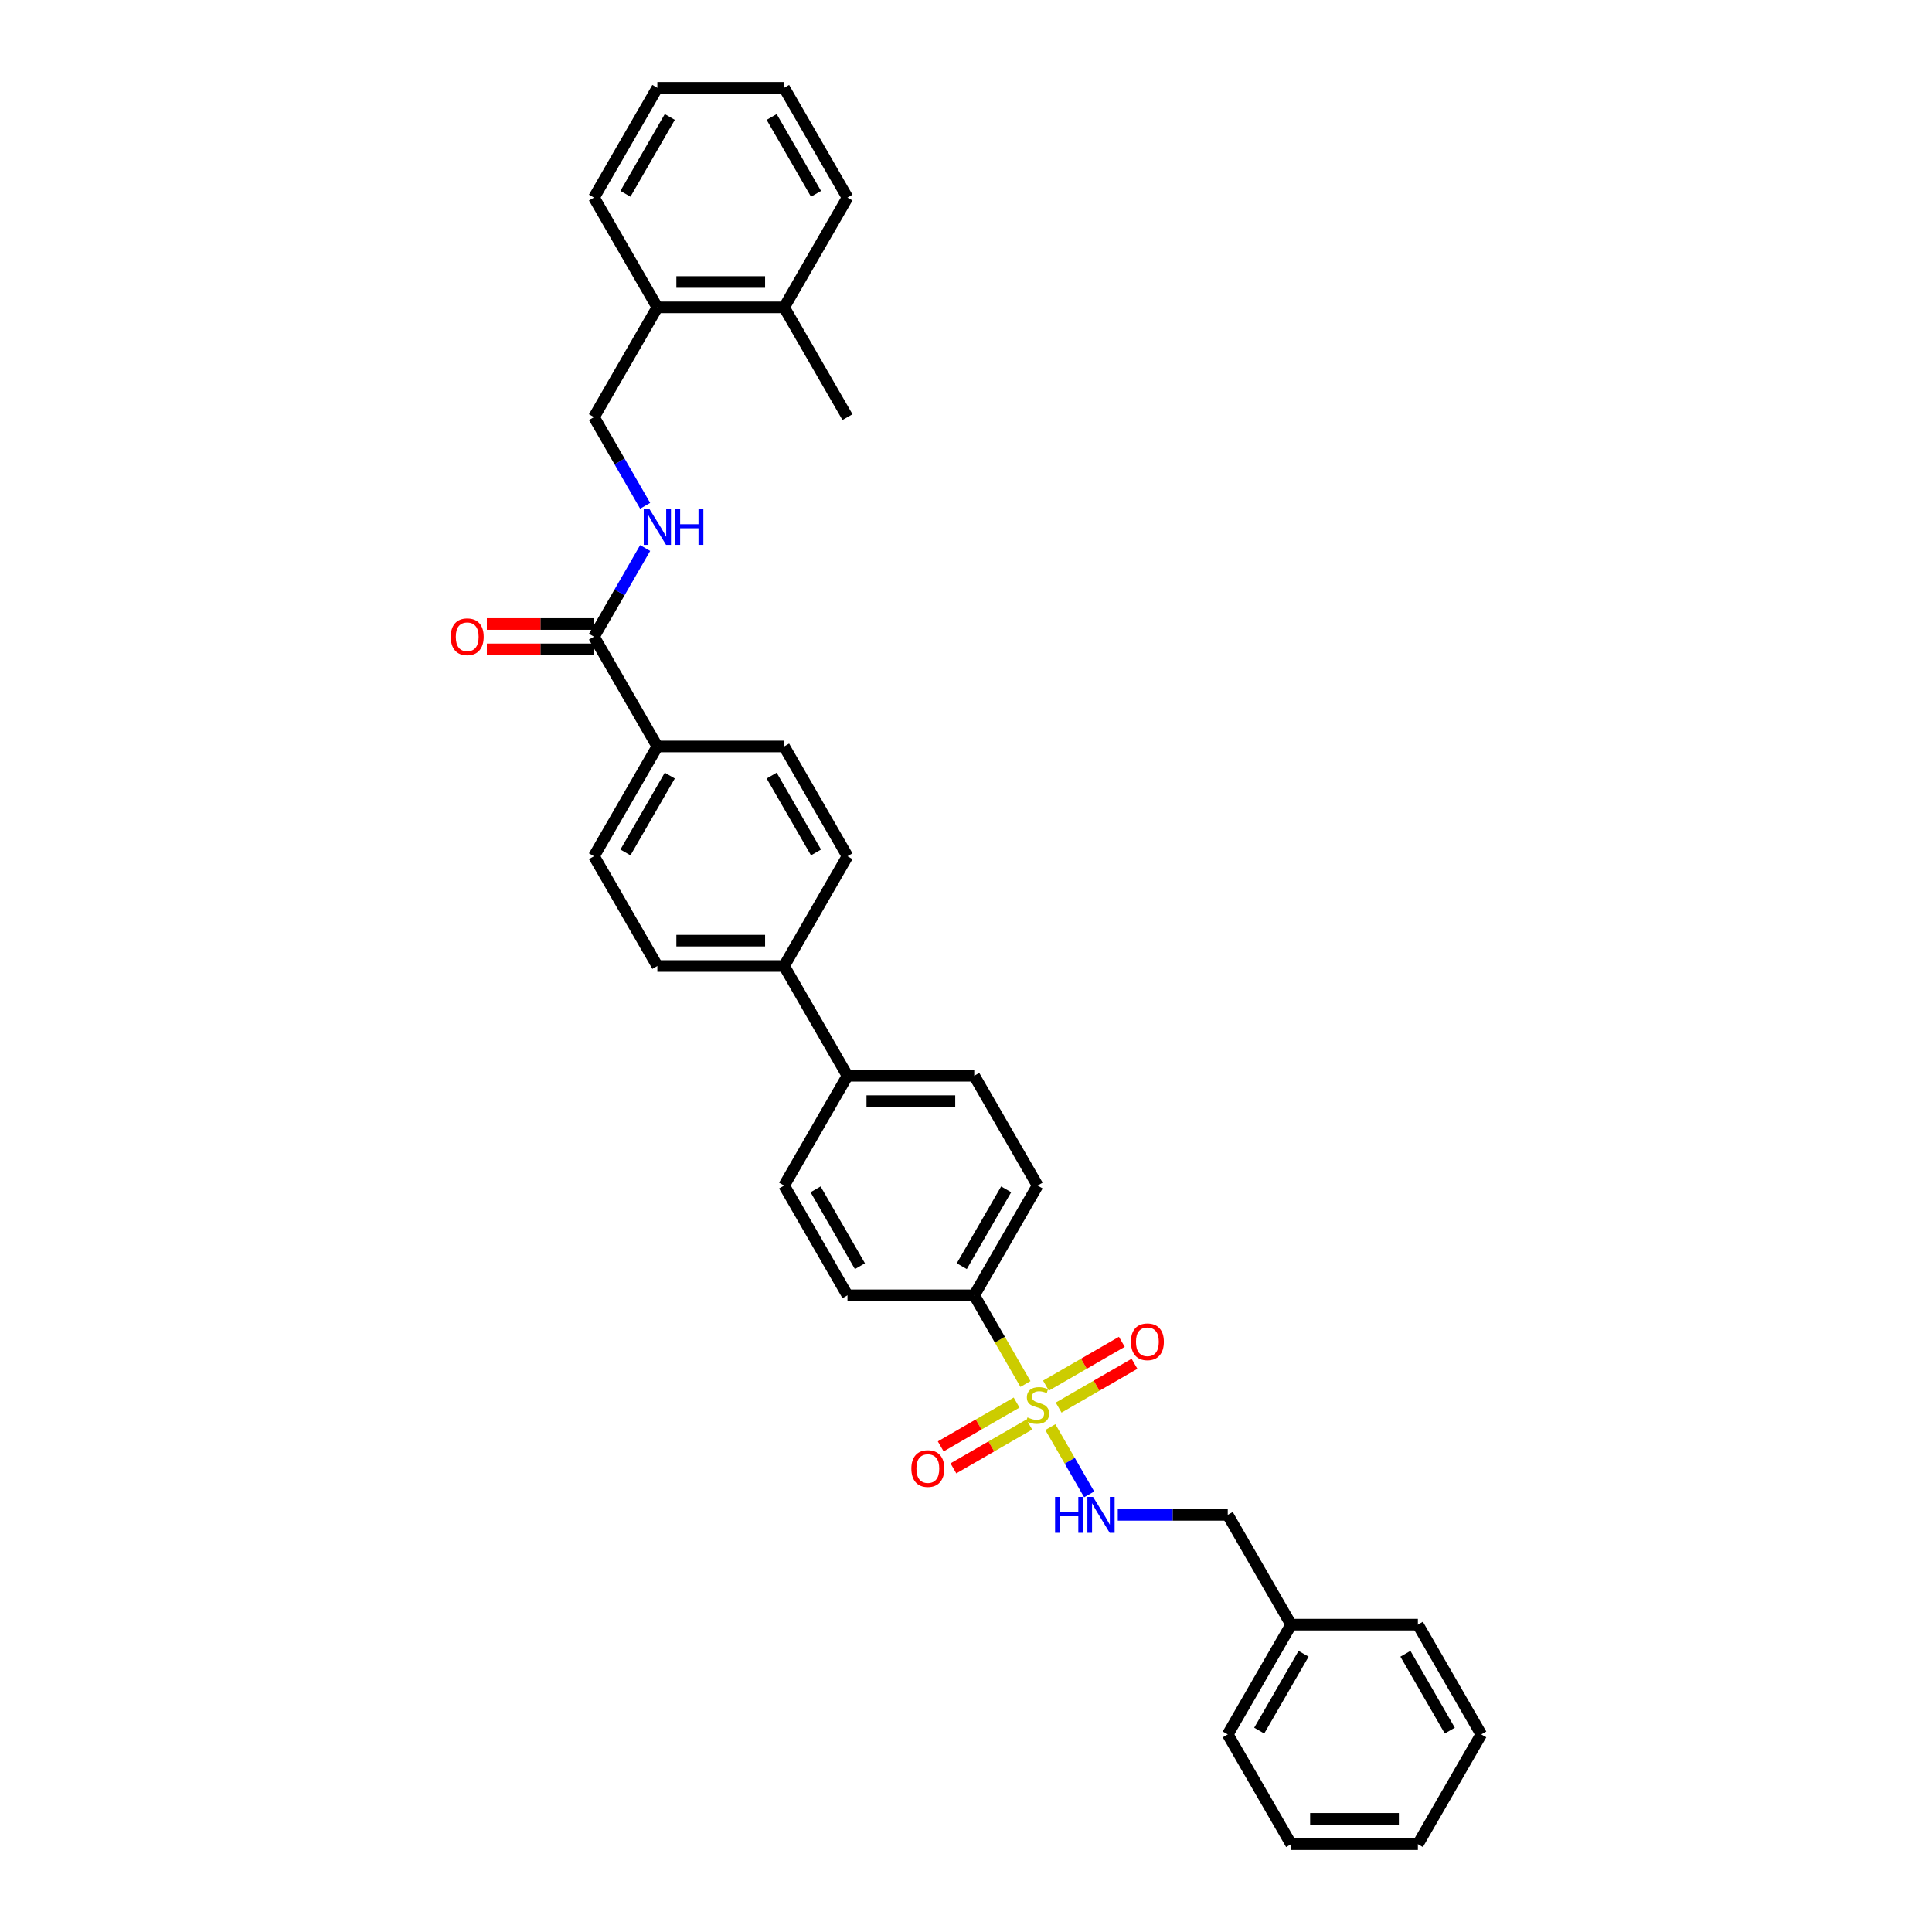 <?xml version='1.0' encoding='iso-8859-1'?>
<svg version='1.1' baseProfile='full'
              xmlns='http://www.w3.org/2000/svg'
                      xmlns:rdkit='http://www.rdkit.org/xml'
                      xmlns:xlink='http://www.w3.org/1999/xlink'
                  xml:space='preserve'
width='1000px' height='1000px' viewBox='0 0 1000 1000'>
<!-- END OF HEADER -->
<rect style='opacity:1.0;fill:#FFFFFF;stroke:none' width='1000' height='1000' x='0' y='0'> </rect>
<path class='bond-0' d='M 543.652,738.675 L 553.702,756.083' style='fill:none;fill-rule:evenodd;stroke:#CCCC00;stroke-width:6px;stroke-linecap:butt;stroke-linejoin:miter;stroke-opacity:1' />
<path class='bond-0' d='M 553.702,756.083 L 563.752,773.49' style='fill:none;fill-rule:evenodd;stroke:#0000FF;stroke-width:6px;stroke-linecap:butt;stroke-linejoin:miter;stroke-opacity:1' />
<path class='bond-2' d='M 530.773,716.369 L 517.519,693.412' style='fill:none;fill-rule:evenodd;stroke:#CCCC00;stroke-width:6px;stroke-linecap:butt;stroke-linejoin:miter;stroke-opacity:1' />
<path class='bond-2' d='M 517.519,693.412 L 504.265,670.455' style='fill:none;fill-rule:evenodd;stroke:#000000;stroke-width:6px;stroke-linecap:butt;stroke-linejoin:miter;stroke-opacity:1' />
<path class='bond-4' d='M 526.191,725.977 L 506.555,737.314' style='fill:none;fill-rule:evenodd;stroke:#CCCC00;stroke-width:6px;stroke-linecap:butt;stroke-linejoin:miter;stroke-opacity:1' />
<path class='bond-4' d='M 506.555,737.314 L 486.92,748.65' style='fill:none;fill-rule:evenodd;stroke:#FF0000;stroke-width:6px;stroke-linecap:butt;stroke-linejoin:miter;stroke-opacity:1' />
<path class='bond-4' d='M 532.752,737.341 L 513.116,748.677' style='fill:none;fill-rule:evenodd;stroke:#CCCC00;stroke-width:6px;stroke-linecap:butt;stroke-linejoin:miter;stroke-opacity:1' />
<path class='bond-4' d='M 513.116,748.677 L 493.481,760.014' style='fill:none;fill-rule:evenodd;stroke:#FF0000;stroke-width:6px;stroke-linecap:butt;stroke-linejoin:miter;stroke-opacity:1' />
<path class='bond-5' d='M 547.946,728.568 L 567.582,717.232' style='fill:none;fill-rule:evenodd;stroke:#CCCC00;stroke-width:6px;stroke-linecap:butt;stroke-linejoin:miter;stroke-opacity:1' />
<path class='bond-5' d='M 567.582,717.232 L 587.217,705.895' style='fill:none;fill-rule:evenodd;stroke:#FF0000;stroke-width:6px;stroke-linecap:butt;stroke-linejoin:miter;stroke-opacity:1' />
<path class='bond-5' d='M 541.386,717.205 L 561.021,705.868' style='fill:none;fill-rule:evenodd;stroke:#CCCC00;stroke-width:6px;stroke-linecap:butt;stroke-linejoin:miter;stroke-opacity:1' />
<path class='bond-5' d='M 561.021,705.868 L 580.656,694.532' style='fill:none;fill-rule:evenodd;stroke:#FF0000;stroke-width:6px;stroke-linecap:butt;stroke-linejoin:miter;stroke-opacity:1' />
<path class='bond-21' d='M 578.559,784.091 L 607.02,784.091' style='fill:none;fill-rule:evenodd;stroke:#0000FF;stroke-width:6px;stroke-linecap:butt;stroke-linejoin:miter;stroke-opacity:1' />
<path class='bond-21' d='M 607.02,784.091 L 635.48,784.091' style='fill:none;fill-rule:evenodd;stroke:#000000;stroke-width:6px;stroke-linecap:butt;stroke-linejoin:miter;stroke-opacity:1' />
<path class='bond-1' d='M 307.441,329.545 L 340.245,386.364' style='fill:none;fill-rule:evenodd;stroke:#000000;stroke-width:6px;stroke-linecap:butt;stroke-linejoin:miter;stroke-opacity:1' />
<path class='bond-3' d='M 307.441,329.545 L 320.687,306.602' style='fill:none;fill-rule:evenodd;stroke:#000000;stroke-width:6px;stroke-linecap:butt;stroke-linejoin:miter;stroke-opacity:1' />
<path class='bond-3' d='M 320.687,306.602 L 333.934,283.658' style='fill:none;fill-rule:evenodd;stroke:#0000FF;stroke-width:6px;stroke-linecap:butt;stroke-linejoin:miter;stroke-opacity:1' />
<path class='bond-10' d='M 307.441,322.985 L 279.721,322.985' style='fill:none;fill-rule:evenodd;stroke:#000000;stroke-width:6px;stroke-linecap:butt;stroke-linejoin:miter;stroke-opacity:1' />
<path class='bond-10' d='M 279.721,322.985 L 252.002,322.985' style='fill:none;fill-rule:evenodd;stroke:#FF0000;stroke-width:6px;stroke-linecap:butt;stroke-linejoin:miter;stroke-opacity:1' />
<path class='bond-10' d='M 307.441,336.106 L 279.721,336.106' style='fill:none;fill-rule:evenodd;stroke:#000000;stroke-width:6px;stroke-linecap:butt;stroke-linejoin:miter;stroke-opacity:1' />
<path class='bond-10' d='M 279.721,336.106 L 252.002,336.106' style='fill:none;fill-rule:evenodd;stroke:#FF0000;stroke-width:6px;stroke-linecap:butt;stroke-linejoin:miter;stroke-opacity:1' />
<path class='bond-12' d='M 504.265,670.455 L 537.069,613.636' style='fill:none;fill-rule:evenodd;stroke:#000000;stroke-width:6px;stroke-linecap:butt;stroke-linejoin:miter;stroke-opacity:1' />
<path class='bond-12' d='M 497.821,655.371 L 520.784,615.598' style='fill:none;fill-rule:evenodd;stroke:#000000;stroke-width:6px;stroke-linecap:butt;stroke-linejoin:miter;stroke-opacity:1' />
<path class='bond-13' d='M 504.265,670.455 L 438.657,670.455' style='fill:none;fill-rule:evenodd;stroke:#000000;stroke-width:6px;stroke-linecap:butt;stroke-linejoin:miter;stroke-opacity:1' />
<path class='bond-9' d='M 333.934,261.797 L 320.687,238.853' style='fill:none;fill-rule:evenodd;stroke:#0000FF;stroke-width:6px;stroke-linecap:butt;stroke-linejoin:miter;stroke-opacity:1' />
<path class='bond-9' d='M 320.687,238.853 L 307.441,215.909' style='fill:none;fill-rule:evenodd;stroke:#000000;stroke-width:6px;stroke-linecap:butt;stroke-linejoin:miter;stroke-opacity:1' />
<path class='bond-6' d='M 340.245,386.364 L 307.441,443.182' style='fill:none;fill-rule:evenodd;stroke:#000000;stroke-width:6px;stroke-linecap:butt;stroke-linejoin:miter;stroke-opacity:1' />
<path class='bond-6' d='M 346.688,401.447 L 323.725,441.22' style='fill:none;fill-rule:evenodd;stroke:#000000;stroke-width:6px;stroke-linecap:butt;stroke-linejoin:miter;stroke-opacity:1' />
<path class='bond-35' d='M 340.245,386.364 L 405.853,386.364' style='fill:none;fill-rule:evenodd;stroke:#000000;stroke-width:6px;stroke-linecap:butt;stroke-linejoin:miter;stroke-opacity:1' />
<path class='bond-7' d='M 405.853,500 L 438.657,556.818' style='fill:none;fill-rule:evenodd;stroke:#000000;stroke-width:6px;stroke-linecap:butt;stroke-linejoin:miter;stroke-opacity:1' />
<path class='bond-17' d='M 405.853,500 L 438.657,443.182' style='fill:none;fill-rule:evenodd;stroke:#000000;stroke-width:6px;stroke-linecap:butt;stroke-linejoin:miter;stroke-opacity:1' />
<path class='bond-18' d='M 405.853,500 L 340.245,500' style='fill:none;fill-rule:evenodd;stroke:#000000;stroke-width:6px;stroke-linecap:butt;stroke-linejoin:miter;stroke-opacity:1' />
<path class='bond-18' d='M 396.011,486.878 L 350.086,486.878' style='fill:none;fill-rule:evenodd;stroke:#000000;stroke-width:6px;stroke-linecap:butt;stroke-linejoin:miter;stroke-opacity:1' />
<path class='bond-8' d='M 438.657,556.818 L 405.853,613.636' style='fill:none;fill-rule:evenodd;stroke:#000000;stroke-width:6px;stroke-linecap:butt;stroke-linejoin:miter;stroke-opacity:1' />
<path class='bond-33' d='M 438.657,556.818 L 504.265,556.818' style='fill:none;fill-rule:evenodd;stroke:#000000;stroke-width:6px;stroke-linecap:butt;stroke-linejoin:miter;stroke-opacity:1' />
<path class='bond-33' d='M 448.498,569.94 L 494.423,569.94' style='fill:none;fill-rule:evenodd;stroke:#000000;stroke-width:6px;stroke-linecap:butt;stroke-linejoin:miter;stroke-opacity:1' />
<path class='bond-11' d='M 307.441,215.909 L 340.245,159.091' style='fill:none;fill-rule:evenodd;stroke:#000000;stroke-width:6px;stroke-linecap:butt;stroke-linejoin:miter;stroke-opacity:1' />
<path class='bond-20' d='M 340.245,159.091 L 405.853,159.091' style='fill:none;fill-rule:evenodd;stroke:#000000;stroke-width:6px;stroke-linecap:butt;stroke-linejoin:miter;stroke-opacity:1' />
<path class='bond-20' d='M 350.086,145.969 L 396.011,145.969' style='fill:none;fill-rule:evenodd;stroke:#000000;stroke-width:6px;stroke-linecap:butt;stroke-linejoin:miter;stroke-opacity:1' />
<path class='bond-23' d='M 340.245,159.091 L 307.441,102.273' style='fill:none;fill-rule:evenodd;stroke:#000000;stroke-width:6px;stroke-linecap:butt;stroke-linejoin:miter;stroke-opacity:1' />
<path class='bond-16' d='M 537.069,613.636 L 504.265,556.818' style='fill:none;fill-rule:evenodd;stroke:#000000;stroke-width:6px;stroke-linecap:butt;stroke-linejoin:miter;stroke-opacity:1' />
<path class='bond-19' d='M 438.657,670.455 L 405.853,613.636' style='fill:none;fill-rule:evenodd;stroke:#000000;stroke-width:6px;stroke-linecap:butt;stroke-linejoin:miter;stroke-opacity:1' />
<path class='bond-19' d='M 445.1,655.371 L 422.137,615.598' style='fill:none;fill-rule:evenodd;stroke:#000000;stroke-width:6px;stroke-linecap:butt;stroke-linejoin:miter;stroke-opacity:1' />
<path class='bond-14' d='M 307.441,443.182 L 340.245,500' style='fill:none;fill-rule:evenodd;stroke:#000000;stroke-width:6px;stroke-linecap:butt;stroke-linejoin:miter;stroke-opacity:1' />
<path class='bond-15' d='M 405.853,386.364 L 438.657,443.182' style='fill:none;fill-rule:evenodd;stroke:#000000;stroke-width:6px;stroke-linecap:butt;stroke-linejoin:miter;stroke-opacity:1' />
<path class='bond-15' d='M 399.41,401.447 L 422.372,441.22' style='fill:none;fill-rule:evenodd;stroke:#000000;stroke-width:6px;stroke-linecap:butt;stroke-linejoin:miter;stroke-opacity:1' />
<path class='bond-24' d='M 405.853,159.091 L 438.657,215.909' style='fill:none;fill-rule:evenodd;stroke:#000000;stroke-width:6px;stroke-linecap:butt;stroke-linejoin:miter;stroke-opacity:1' />
<path class='bond-25' d='M 405.853,159.091 L 438.657,102.273' style='fill:none;fill-rule:evenodd;stroke:#000000;stroke-width:6px;stroke-linecap:butt;stroke-linejoin:miter;stroke-opacity:1' />
<path class='bond-22' d='M 635.48,784.091 L 668.284,840.909' style='fill:none;fill-rule:evenodd;stroke:#000000;stroke-width:6px;stroke-linecap:butt;stroke-linejoin:miter;stroke-opacity:1' />
<path class='bond-26' d='M 668.284,840.909 L 635.48,897.727' style='fill:none;fill-rule:evenodd;stroke:#000000;stroke-width:6px;stroke-linecap:butt;stroke-linejoin:miter;stroke-opacity:1' />
<path class='bond-26' d='M 674.728,855.993 L 651.765,895.765' style='fill:none;fill-rule:evenodd;stroke:#000000;stroke-width:6px;stroke-linecap:butt;stroke-linejoin:miter;stroke-opacity:1' />
<path class='bond-27' d='M 668.284,840.909 L 733.892,840.909' style='fill:none;fill-rule:evenodd;stroke:#000000;stroke-width:6px;stroke-linecap:butt;stroke-linejoin:miter;stroke-opacity:1' />
<path class='bond-28' d='M 307.441,102.273 L 340.245,45.455' style='fill:none;fill-rule:evenodd;stroke:#000000;stroke-width:6px;stroke-linecap:butt;stroke-linejoin:miter;stroke-opacity:1' />
<path class='bond-28' d='M 323.725,100.311 L 346.688,60.538' style='fill:none;fill-rule:evenodd;stroke:#000000;stroke-width:6px;stroke-linecap:butt;stroke-linejoin:miter;stroke-opacity:1' />
<path class='bond-36' d='M 438.657,102.273 L 405.853,45.455' style='fill:none;fill-rule:evenodd;stroke:#000000;stroke-width:6px;stroke-linecap:butt;stroke-linejoin:miter;stroke-opacity:1' />
<path class='bond-36' d='M 422.372,100.311 L 399.41,60.538' style='fill:none;fill-rule:evenodd;stroke:#000000;stroke-width:6px;stroke-linecap:butt;stroke-linejoin:miter;stroke-opacity:1' />
<path class='bond-31' d='M 635.48,897.727 L 668.284,954.545' style='fill:none;fill-rule:evenodd;stroke:#000000;stroke-width:6px;stroke-linecap:butt;stroke-linejoin:miter;stroke-opacity:1' />
<path class='bond-30' d='M 733.892,840.909 L 766.696,897.727' style='fill:none;fill-rule:evenodd;stroke:#000000;stroke-width:6px;stroke-linecap:butt;stroke-linejoin:miter;stroke-opacity:1' />
<path class='bond-30' d='M 727.449,855.993 L 750.412,895.765' style='fill:none;fill-rule:evenodd;stroke:#000000;stroke-width:6px;stroke-linecap:butt;stroke-linejoin:miter;stroke-opacity:1' />
<path class='bond-29' d='M 340.245,45.455 L 405.853,45.455' style='fill:none;fill-rule:evenodd;stroke:#000000;stroke-width:6px;stroke-linecap:butt;stroke-linejoin:miter;stroke-opacity:1' />
<path class='bond-32' d='M 766.696,897.727 L 733.892,954.545' style='fill:none;fill-rule:evenodd;stroke:#000000;stroke-width:6px;stroke-linecap:butt;stroke-linejoin:miter;stroke-opacity:1' />
<path class='bond-34' d='M 668.284,954.545 L 733.892,954.545' style='fill:none;fill-rule:evenodd;stroke:#000000;stroke-width:6px;stroke-linecap:butt;stroke-linejoin:miter;stroke-opacity:1' />
<path class='bond-34' d='M 678.126,941.424 L 724.051,941.424' style='fill:none;fill-rule:evenodd;stroke:#000000;stroke-width:6px;stroke-linecap:butt;stroke-linejoin:miter;stroke-opacity:1' />
<path  class='atom-0' d='M 531.82 733.65
Q 532.03 733.729, 532.896 734.096
Q 533.762 734.463, 534.707 734.7
Q 535.678 734.909, 536.622 734.909
Q 538.381 734.909, 539.404 734.07
Q 540.428 733.204, 540.428 731.708
Q 540.428 730.684, 539.903 730.055
Q 539.404 729.425, 538.617 729.084
Q 537.83 728.742, 536.517 728.349
Q 534.864 727.85, 533.867 727.378
Q 532.896 726.905, 532.187 725.908
Q 531.505 724.911, 531.505 723.231
Q 531.505 720.896, 533.08 719.452
Q 534.68 718.009, 537.83 718.009
Q 539.982 718.009, 542.422 719.032
L 541.819 721.053
Q 539.588 720.135, 537.908 720.135
Q 536.098 720.135, 535.1 720.896
Q 534.103 721.63, 534.129 722.916
Q 534.129 723.914, 534.628 724.517
Q 535.153 725.121, 535.888 725.462
Q 536.649 725.803, 537.908 726.197
Q 539.588 726.722, 540.585 727.246
Q 541.582 727.771, 542.291 728.847
Q 543.026 729.897, 543.026 731.708
Q 543.026 734.28, 541.294 735.671
Q 539.588 737.035, 536.727 737.035
Q 535.074 737.035, 533.814 736.668
Q 532.581 736.327, 531.111 735.723
L 531.82 733.65
' fill='#CCCC00'/>
<path  class='atom-1' d='M 546.109 774.801
L 548.629 774.801
L 548.629 782.7
L 558.129 782.7
L 558.129 774.801
L 560.648 774.801
L 560.648 793.381
L 558.129 793.381
L 558.129 784.799
L 548.629 784.799
L 548.629 793.381
L 546.109 793.381
L 546.109 774.801
' fill='#0000FF'/>
<path  class='atom-1' d='M 565.765 774.801
L 571.854 784.642
Q 572.457 785.613, 573.428 787.371
Q 574.399 789.13, 574.452 789.235
L 574.452 774.801
L 576.919 774.801
L 576.919 793.381
L 574.373 793.381
L 567.839 782.621
Q 567.078 781.362, 566.264 779.918
Q 565.477 778.475, 565.241 778.029
L 565.241 793.381
L 562.826 793.381
L 562.826 774.801
L 565.765 774.801
' fill='#0000FF'/>
<path  class='atom-4' d='M 336.137 263.437
L 342.226 273.278
Q 342.83 274.249, 343.801 276.008
Q 344.772 277.766, 344.824 277.871
L 344.824 263.437
L 347.291 263.437
L 347.291 282.017
L 344.745 282.017
L 338.211 271.258
Q 337.45 269.998, 336.636 268.555
Q 335.849 267.111, 335.613 266.665
L 335.613 282.017
L 333.198 282.017
L 333.198 263.437
L 336.137 263.437
' fill='#0000FF'/>
<path  class='atom-4' d='M 349.522 263.437
L 352.041 263.437
L 352.041 271.336
L 361.541 271.336
L 361.541 263.437
L 364.06 263.437
L 364.06 282.017
L 361.541 282.017
L 361.541 273.436
L 352.041 273.436
L 352.041 282.017
L 349.522 282.017
L 349.522 263.437
' fill='#0000FF'/>
<path  class='atom-5' d='M 471.721 760.129
Q 471.721 755.668, 473.926 753.175
Q 476.13 750.682, 480.25 750.682
Q 484.371 750.682, 486.575 753.175
Q 488.779 755.668, 488.779 760.129
Q 488.779 764.643, 486.549 767.215
Q 484.318 769.76, 480.25 769.76
Q 476.156 769.76, 473.926 767.215
Q 471.721 764.669, 471.721 760.129
M 480.25 767.661
Q 483.085 767.661, 484.607 765.771
Q 486.155 763.856, 486.155 760.129
Q 486.155 756.481, 484.607 754.644
Q 483.085 752.781, 480.25 752.781
Q 477.416 752.781, 475.868 754.618
Q 474.346 756.455, 474.346 760.129
Q 474.346 763.882, 475.868 765.771
Q 477.416 767.661, 480.25 767.661
' fill='#FF0000'/>
<path  class='atom-6' d='M 585.358 694.521
Q 585.358 690.06, 587.562 687.567
Q 589.767 685.074, 593.887 685.074
Q 598.007 685.074, 600.211 687.567
Q 602.416 690.06, 602.416 694.521
Q 602.416 699.035, 600.185 701.607
Q 597.954 704.152, 593.887 704.152
Q 589.793 704.152, 587.562 701.607
Q 585.358 699.061, 585.358 694.521
M 593.887 702.053
Q 596.721 702.053, 598.243 700.164
Q 599.791 698.248, 599.791 694.521
Q 599.791 690.873, 598.243 689.036
Q 596.721 687.173, 593.887 687.173
Q 591.052 687.173, 589.504 689.01
Q 587.982 690.847, 587.982 694.521
Q 587.982 698.274, 589.504 700.164
Q 591.052 702.053, 593.887 702.053
' fill='#FF0000'/>
<path  class='atom-11' d='M 233.304 329.598
Q 233.304 325.137, 235.508 322.643
Q 237.712 320.15, 241.833 320.15
Q 245.953 320.15, 248.157 322.643
Q 250.362 325.137, 250.362 329.598
Q 250.362 334.112, 248.131 336.684
Q 245.9 339.229, 241.833 339.229
Q 237.739 339.229, 235.508 336.684
Q 233.304 334.138, 233.304 329.598
M 241.833 337.13
Q 244.667 337.13, 246.189 335.24
Q 247.737 333.324, 247.737 329.598
Q 247.737 325.95, 246.189 324.113
Q 244.667 322.25, 241.833 322.25
Q 238.998 322.25, 237.45 324.087
Q 235.928 325.924, 235.928 329.598
Q 235.928 333.351, 237.45 335.24
Q 238.998 337.13, 241.833 337.13
' fill='#FF0000'/>
</svg>
